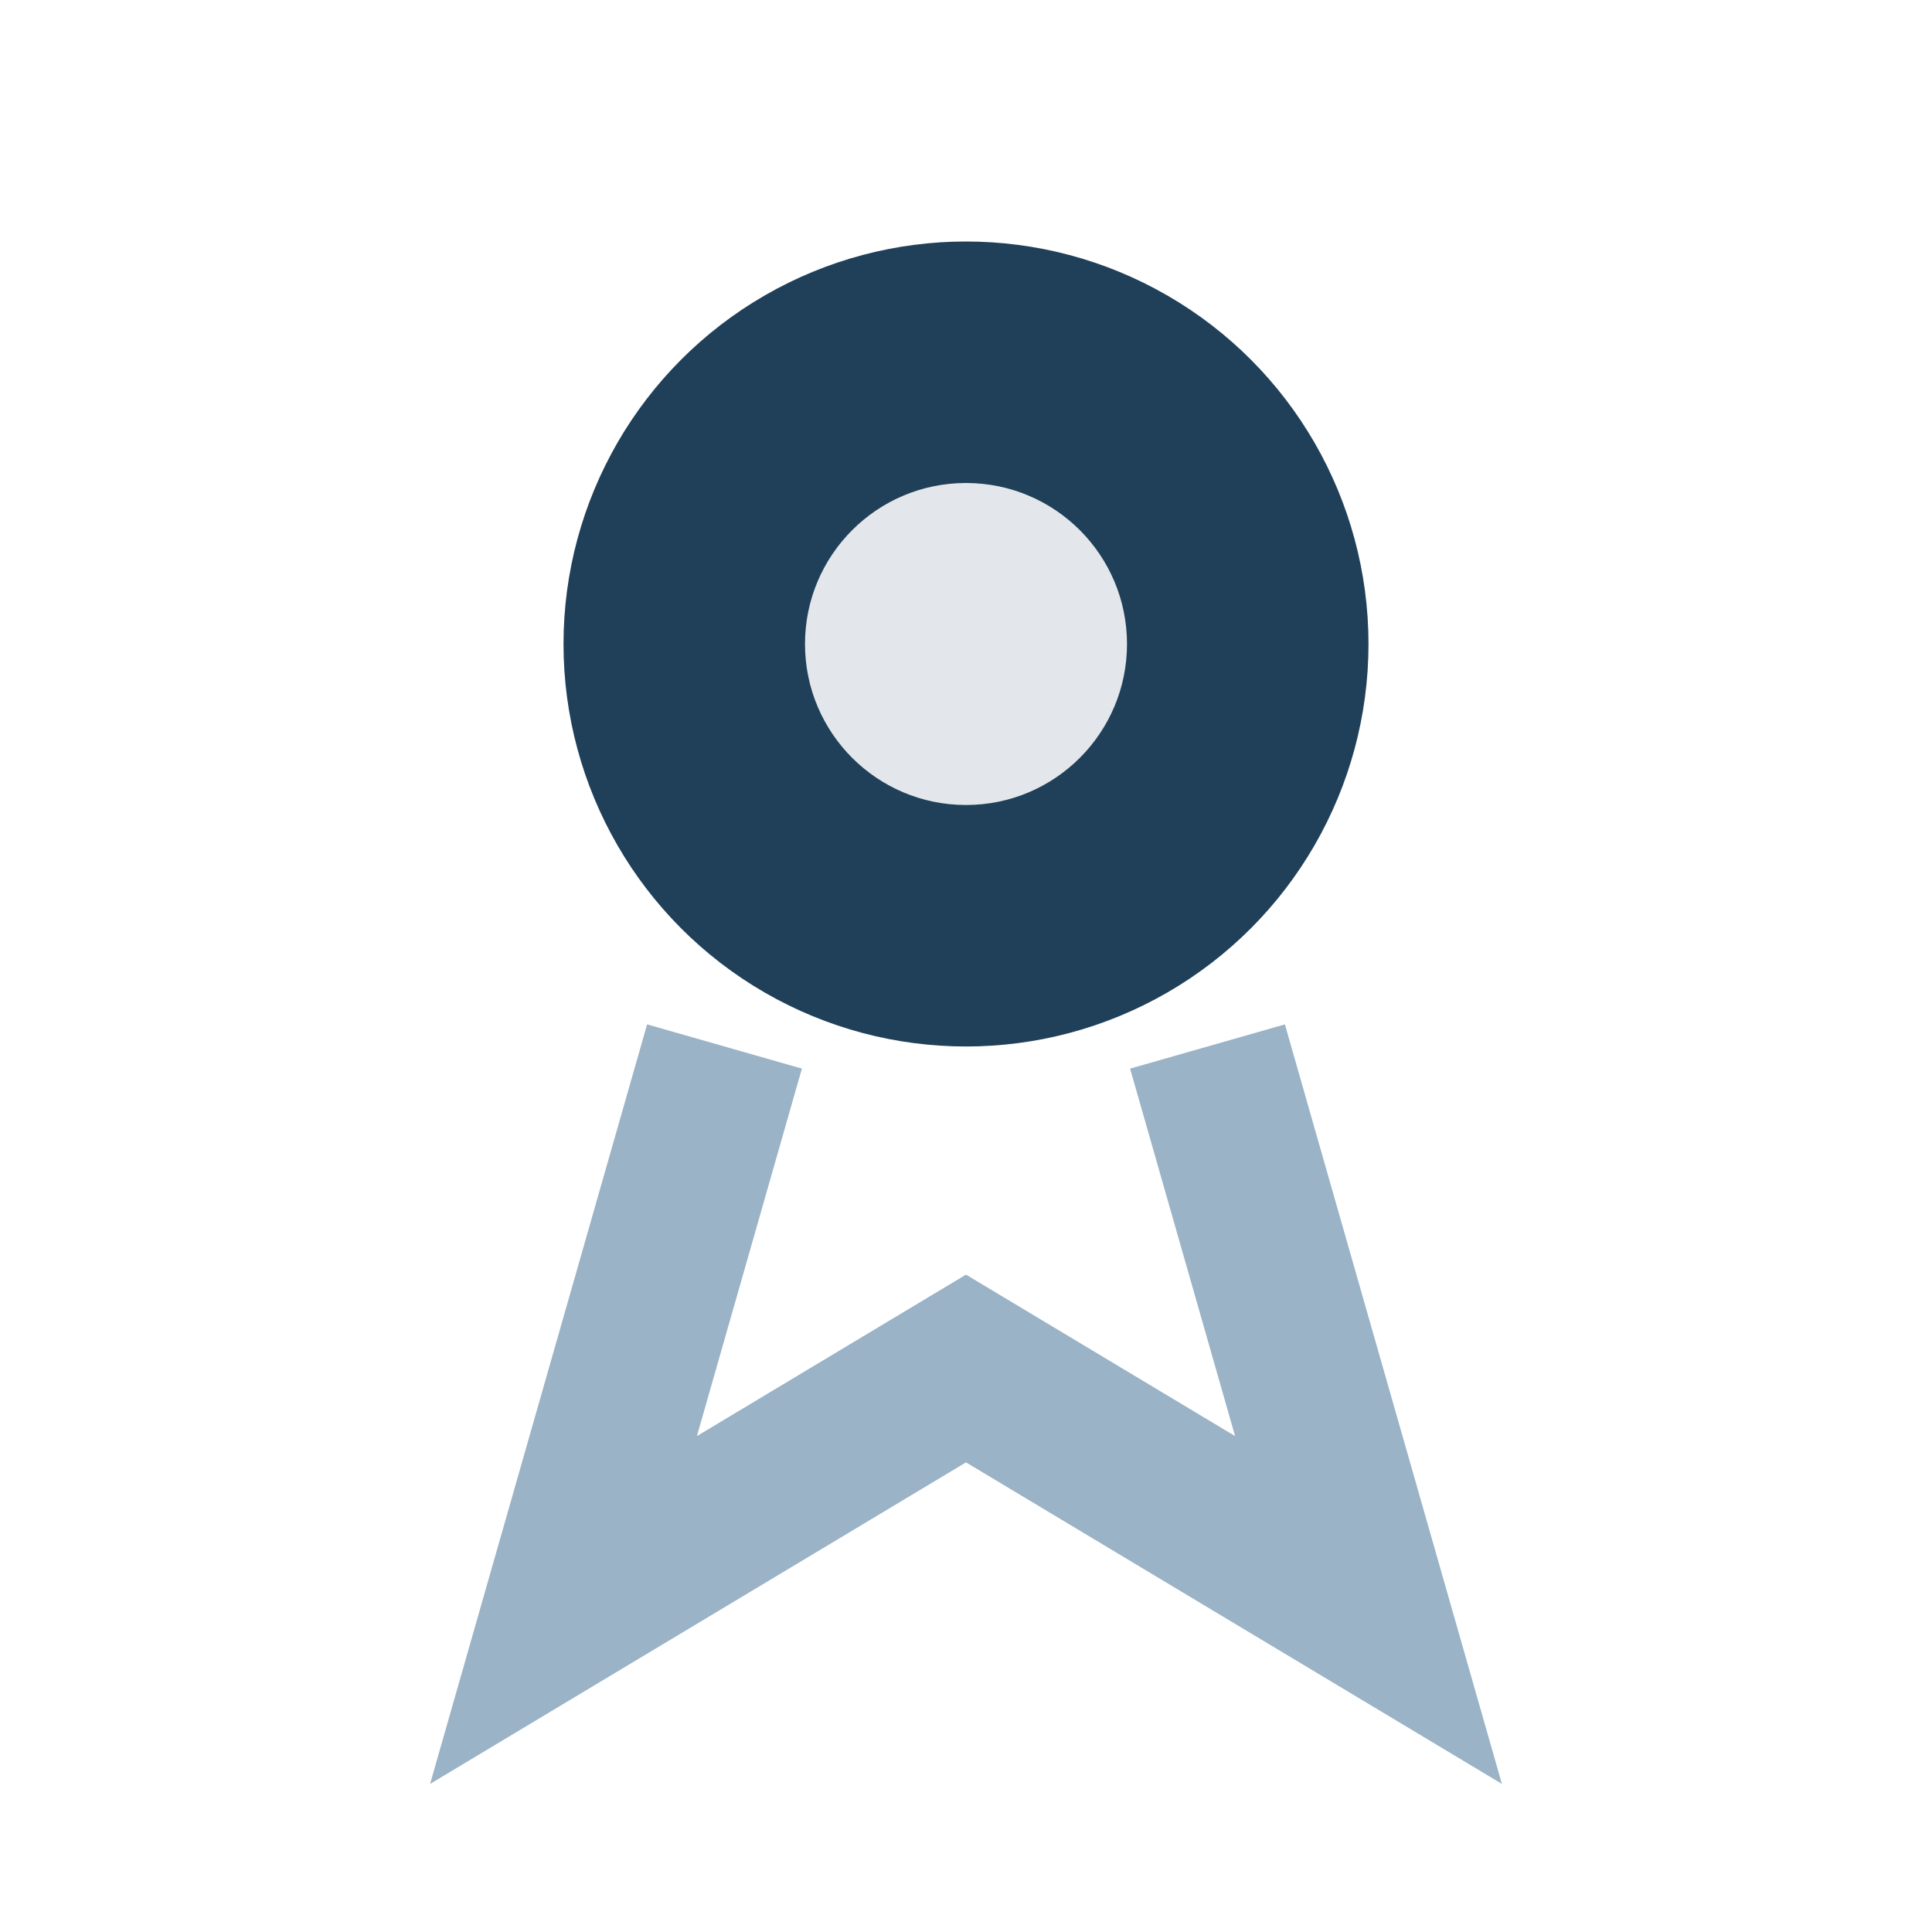 <?xml version="1.0" encoding="UTF-8"?>
<svg xmlns="http://www.w3.org/2000/svg" width="24" height="24" viewBox="0 0 24 24"><circle cx="12" cy="8" r="5" fill="#20405A"/><path d="M9 13l-2 7 5-3 5 3-2-7" stroke="#9AB3C7" stroke-width="2" fill="none"/><circle cx="12" cy="8" r="2" fill="#E3E7EB"/></svg>